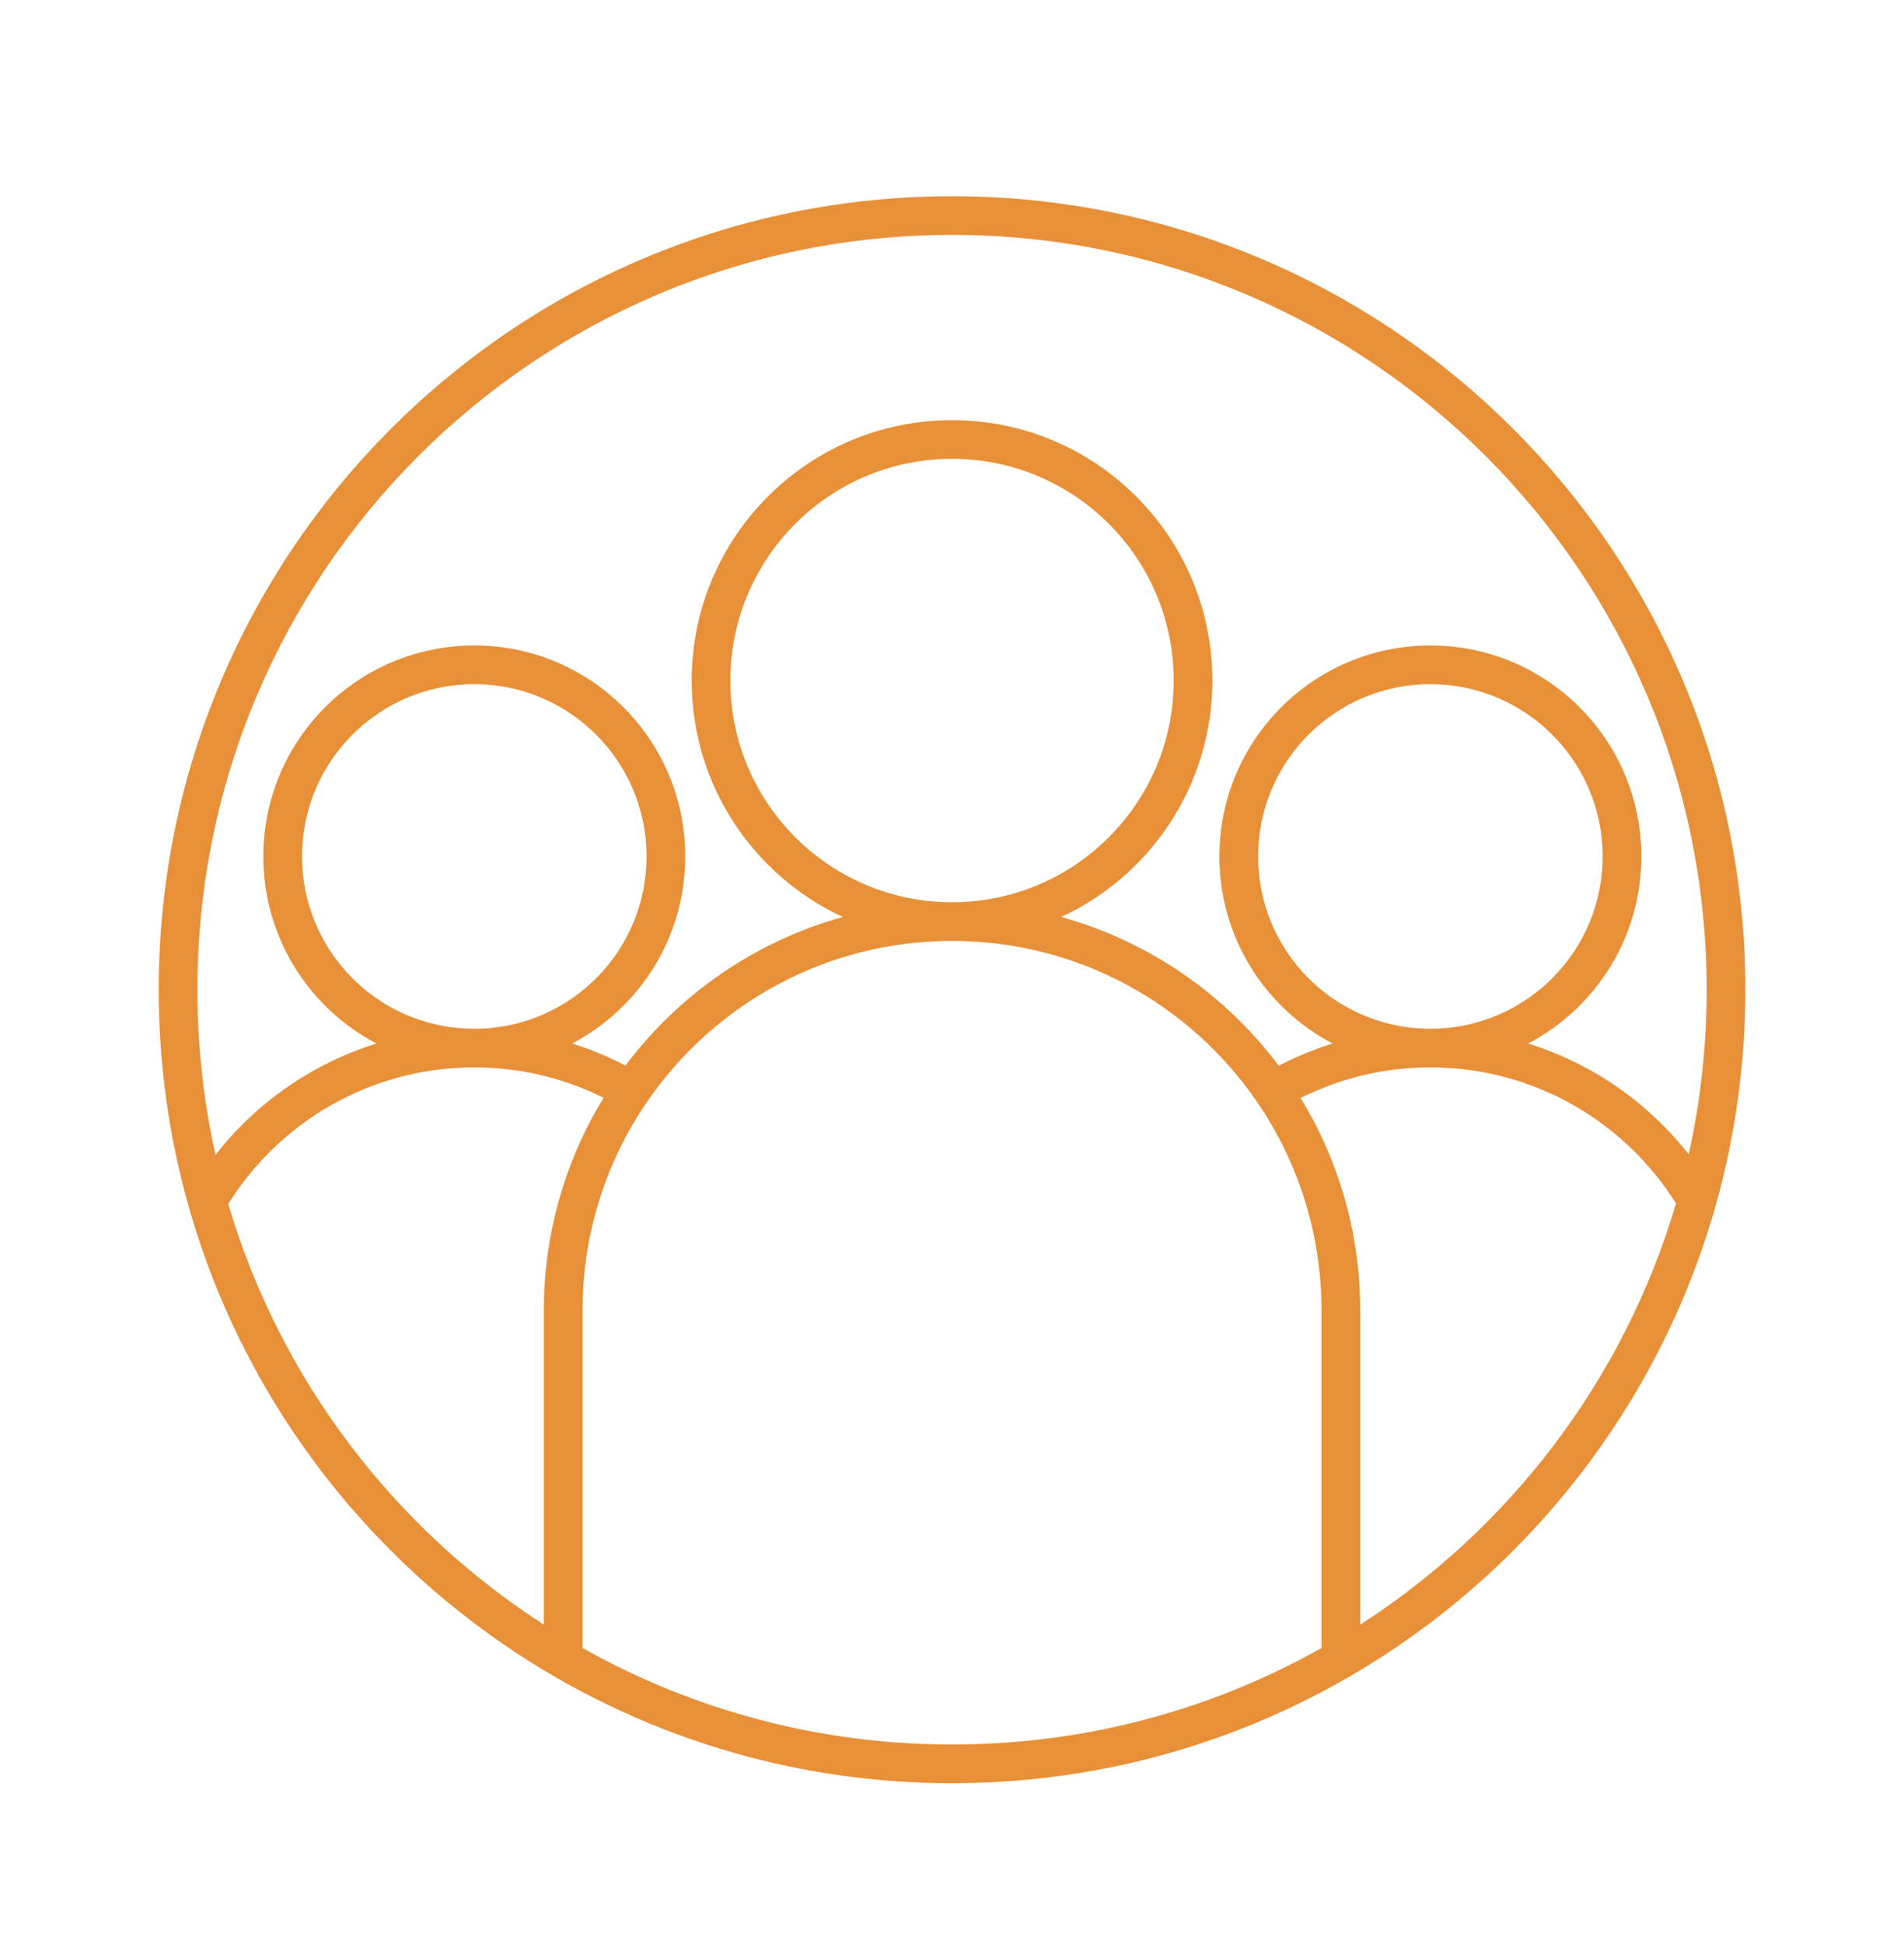 <?xml version="1.0" encoding="UTF-8"?> <svg xmlns="http://www.w3.org/2000/svg" width="48" height="49" viewBox="0 0 48 49" fill="none"><path fill-rule="evenodd" clip-rule="evenodd" d="M24.001 5.921C13.494 5.921 4.977 14.439 4.977 24.946C4.977 26.376 5.134 27.768 5.433 29.107C6.457 27.799 7.867 26.807 9.492 26.302C7.795 25.413 6.638 23.635 6.638 21.587C6.638 18.65 9.019 16.269 11.957 16.269C14.894 16.269 17.275 18.65 17.275 21.587C17.275 23.636 16.118 25.413 14.421 26.302C14.889 26.448 15.34 26.634 15.768 26.857C17.114 25.066 19.03 23.727 21.248 23.113C18.999 22.072 17.438 19.795 17.438 17.153C17.438 13.528 20.376 10.59 24.001 10.59C27.626 10.59 30.564 13.528 30.564 17.153C30.564 19.795 29.003 22.072 26.753 23.113C28.973 23.728 30.892 25.068 32.237 26.862C32.669 26.637 33.123 26.449 33.595 26.302C31.899 25.413 30.741 23.635 30.741 21.587C30.741 18.65 33.123 16.269 36.06 16.269C38.997 16.269 41.379 18.65 41.379 21.587C41.379 23.636 40.221 25.413 38.525 26.302C40.143 26.806 41.548 27.793 42.572 29.094C42.869 27.759 43.025 26.371 43.025 24.946C43.025 14.439 34.508 5.921 24.001 5.921ZM42.252 30.332C40.977 28.3 38.732 26.942 36.167 26.905C36.132 26.906 36.096 26.906 36.06 26.906C36.024 26.906 35.988 26.906 35.952 26.905C34.816 26.921 33.743 27.197 32.789 27.675C33.742 29.236 34.291 31.07 34.291 33.031V40.95C38.082 38.507 40.949 34.754 42.252 30.332ZM33.315 41.538V33.031C33.315 31.08 32.716 29.27 31.692 27.775C30.013 25.323 27.195 23.716 24.001 23.716C20.81 23.716 17.993 25.321 16.314 27.769C15.287 29.266 14.686 31.078 14.686 33.031V41.538C16.281 42.435 18.018 43.109 19.856 43.517C21.19 43.814 22.577 43.97 24.001 43.97C25.43 43.97 26.821 43.813 28.159 43.514C29.991 43.106 31.724 42.433 33.315 41.538ZM13.711 40.95V33.031C13.711 31.067 14.261 29.231 15.216 27.67C14.265 27.195 13.196 26.922 12.064 26.905C12.028 26.906 11.992 26.906 11.957 26.906C11.921 26.906 11.884 26.906 11.849 26.905C9.278 26.942 7.027 28.307 5.754 30.346C7.059 34.762 9.923 38.51 13.711 40.95ZM36.163 25.929C38.514 25.874 40.403 23.951 40.403 21.587C40.403 19.189 38.459 17.245 36.06 17.245C33.661 17.245 31.717 19.189 31.717 21.587C31.717 23.951 33.606 25.874 35.956 25.929C35.99 25.929 36.025 25.929 36.059 25.929C36.094 25.929 36.129 25.929 36.163 25.929ZM12.06 25.929C14.411 25.874 16.3 23.951 16.3 21.587C16.3 19.189 14.355 17.245 11.957 17.245C9.558 17.245 7.614 19.189 7.614 21.587C7.614 23.951 9.502 25.874 11.853 25.929C11.887 25.929 11.921 25.929 11.956 25.929C11.991 25.929 12.025 25.929 12.06 25.929ZM4.001 24.946C4.001 13.9 12.955 4.946 24.001 4.946C35.047 4.946 44.001 13.9 44.001 24.946C44.001 26.834 43.739 28.662 43.25 30.394C41.826 35.434 38.477 39.665 34.048 42.243C32.306 43.257 30.397 44.015 28.371 44.467C26.964 44.78 25.502 44.946 24.001 44.946C22.505 44.946 21.047 44.782 19.644 44.47C17.614 44.019 15.699 43.259 13.953 42.242C9.529 39.667 6.183 35.443 4.757 30.41C4.264 28.673 4.001 26.84 4.001 24.946ZM24.001 11.565C20.915 11.565 18.413 14.067 18.413 17.153C18.413 20.239 20.915 22.741 24.001 22.741C27.087 22.741 29.589 20.239 29.589 17.153C29.589 14.067 27.087 11.565 24.001 11.565Z" fill="#E89038"></path></svg> 